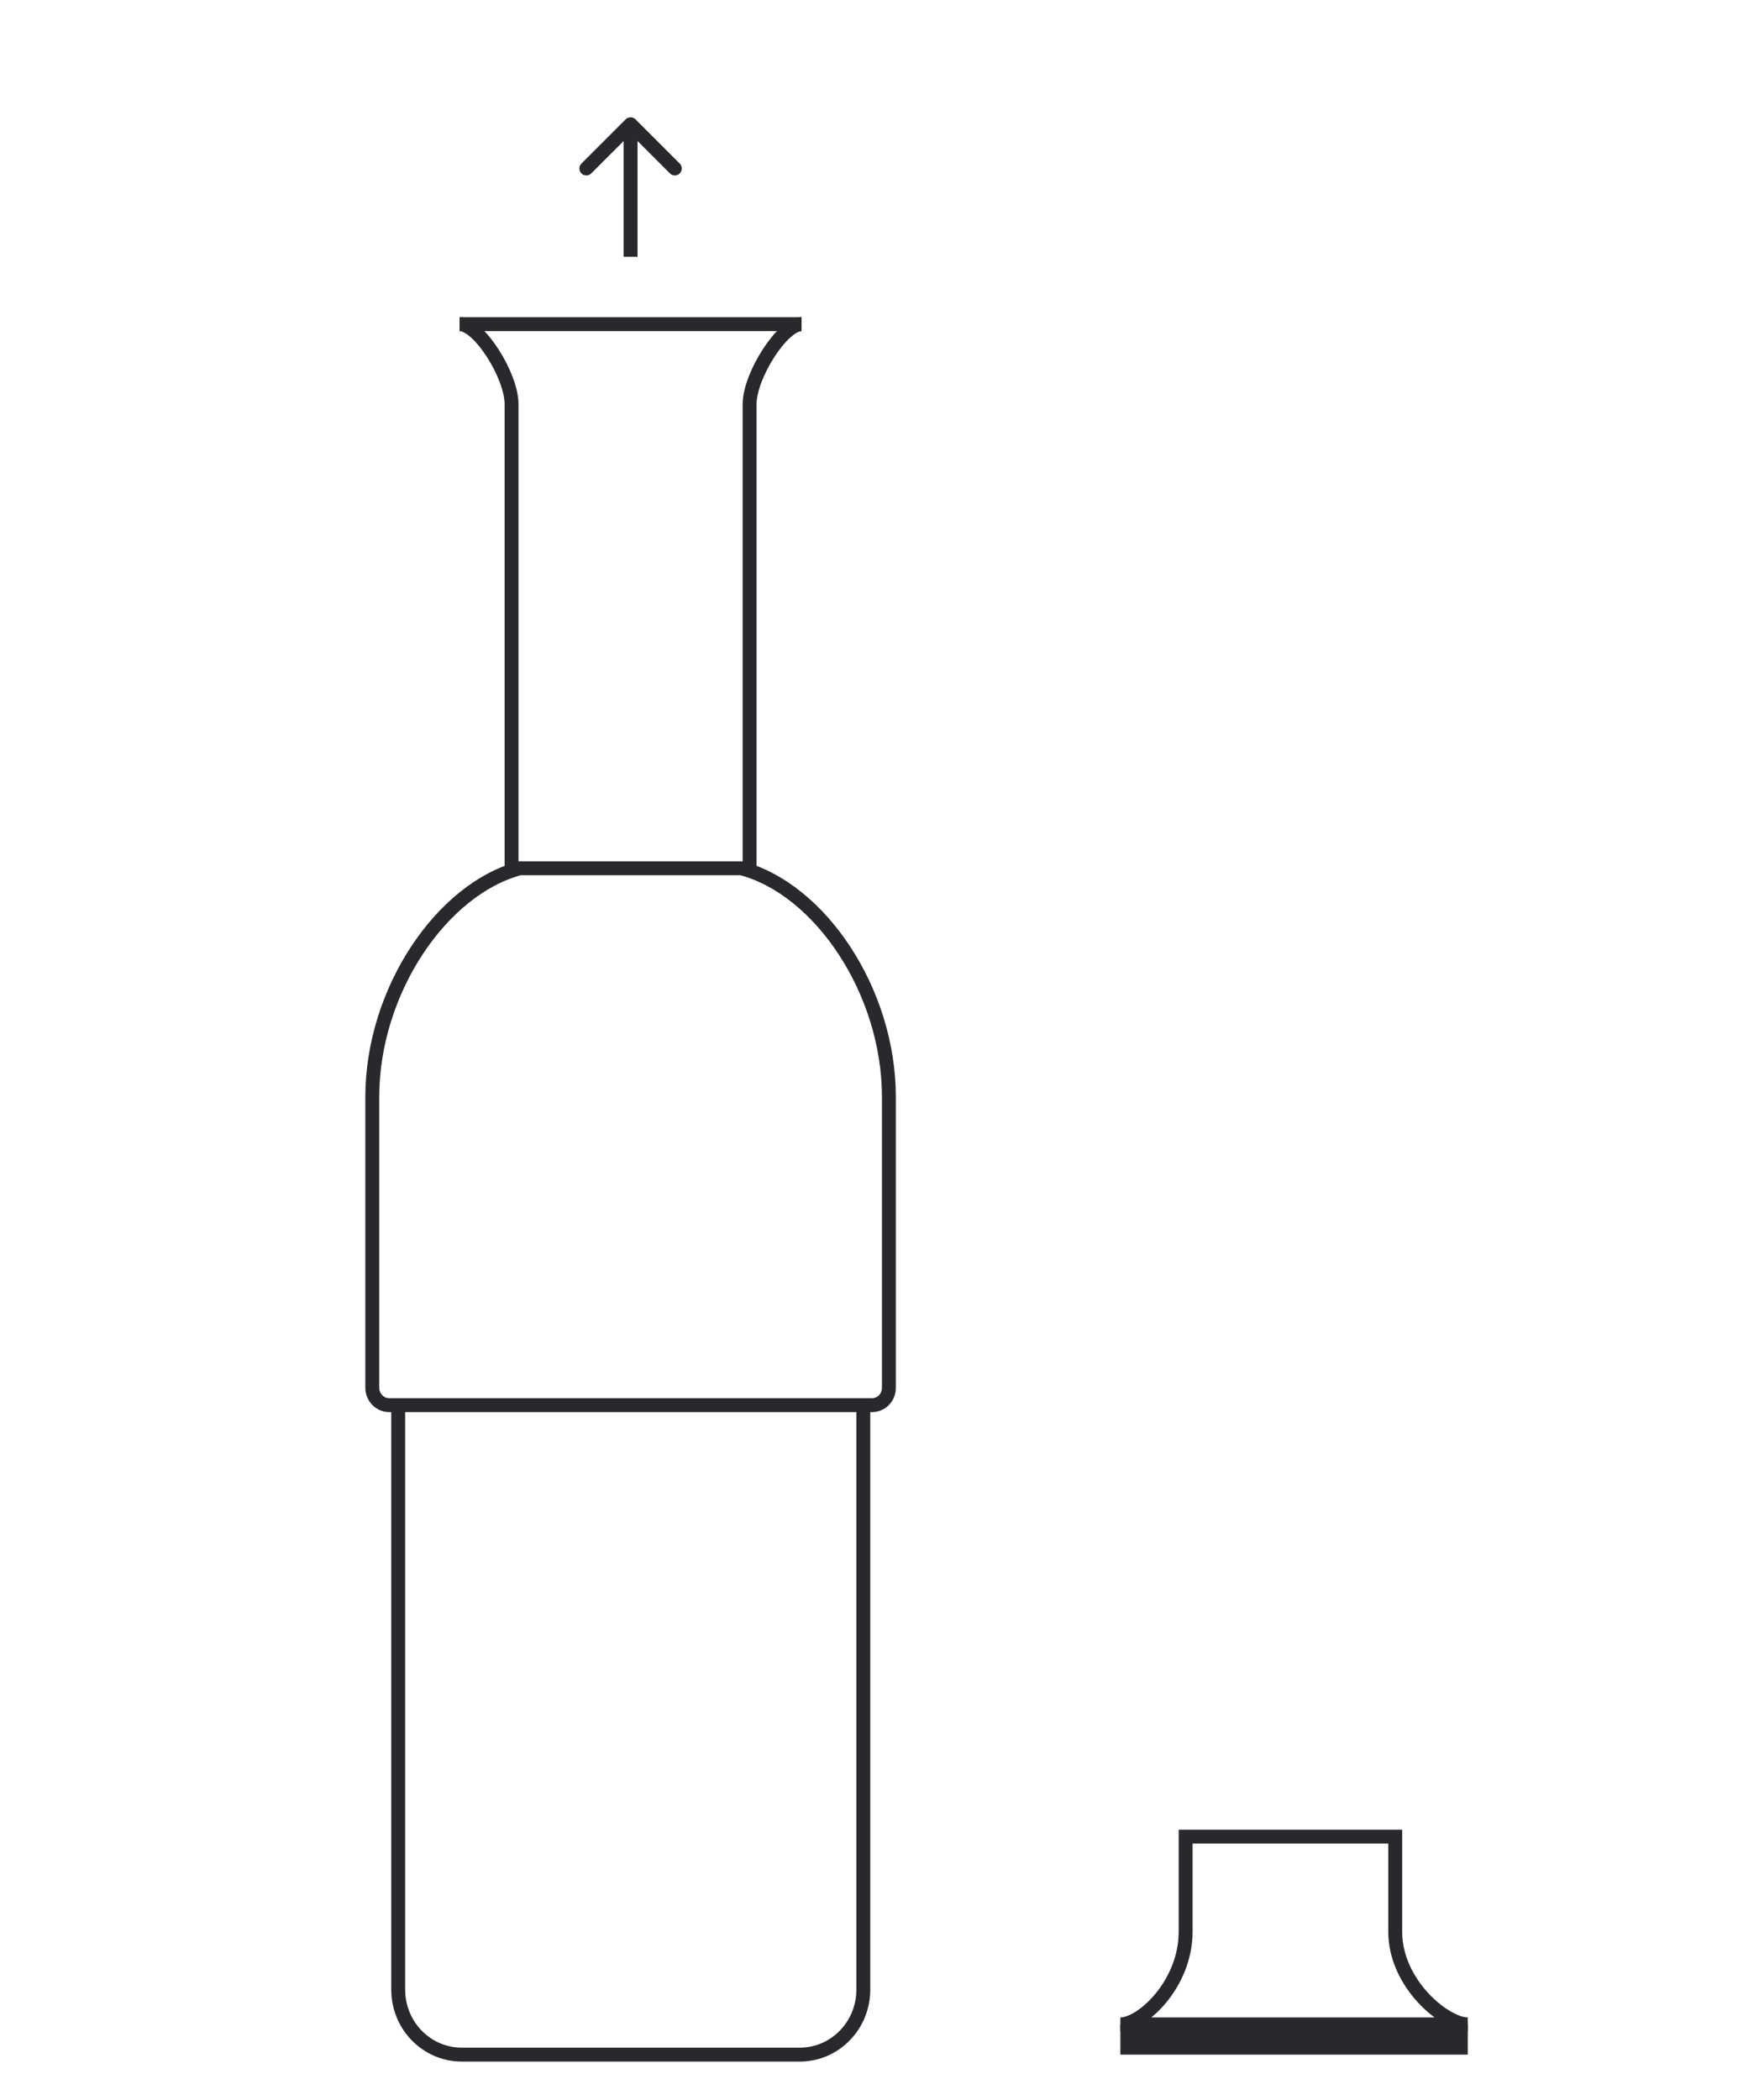 <svg xmlns="http://www.w3.org/2000/svg" fill="none" viewBox="0 0 125 151" height="151" width="125">
<path stroke-linejoin="round" stroke="#28292C" d="M33.061 23.31C34.467 23.31 36.792 27.018 36.792 29.056V62.435M57.645 23.31C56.264 23.31 53.913 27.018 53.913 29.056V62.435M28.64 101.038V143.062C28.64 145.648 30.685 147.737 33.215 147.737H57.517C60.047 147.737 62.091 145.648 62.091 143.062V101.038M26.775 78.889V99.784C26.775 100.463 27.311 101.038 28.002 101.038H62.704C63.394 101.038 63.931 100.489 63.931 99.784V78.889C63.931 71.237 58.948 63.923 53.326 62.435H37.38C31.784 63.923 26.775 71.237 26.775 78.889Z"></path>
<path stroke-linejoin="round" stroke="#28292C" d="M57.644 23.31H33.061"></path>
<path fill="#28292C" d="M44.853 17.966L44.853 18.466L45.853 18.466L45.853 17.966L44.853 17.966ZM45.706 8.58C45.511 8.385 45.194 8.385 44.999 8.58L41.817 11.762C41.622 11.957 41.622 12.274 41.817 12.469C42.013 12.664 42.329 12.664 42.524 12.469L45.353 9.641L48.181 12.469C48.377 12.664 48.693 12.664 48.888 12.469C49.084 12.274 49.084 11.957 48.888 11.762L45.706 8.58ZM45.853 17.966L45.853 8.933L44.853 8.933L44.853 17.966L45.853 17.966Z"></path>
<path stroke="#28292C" d="M80.578 145.564L105.565 145.564C103.937 145.564 100.347 142.665 100.347 138.897L100.347 132.063L85.273 132.063L85.273 138.897C85.273 142.665 82.15 145.564 80.578 145.564Z"></path>
<rect fill="#28292C" transform="rotate(-180 105.567 147.737)" height="2.173" width="24.989" y="147.737" x="105.567"></rect>
</svg>
